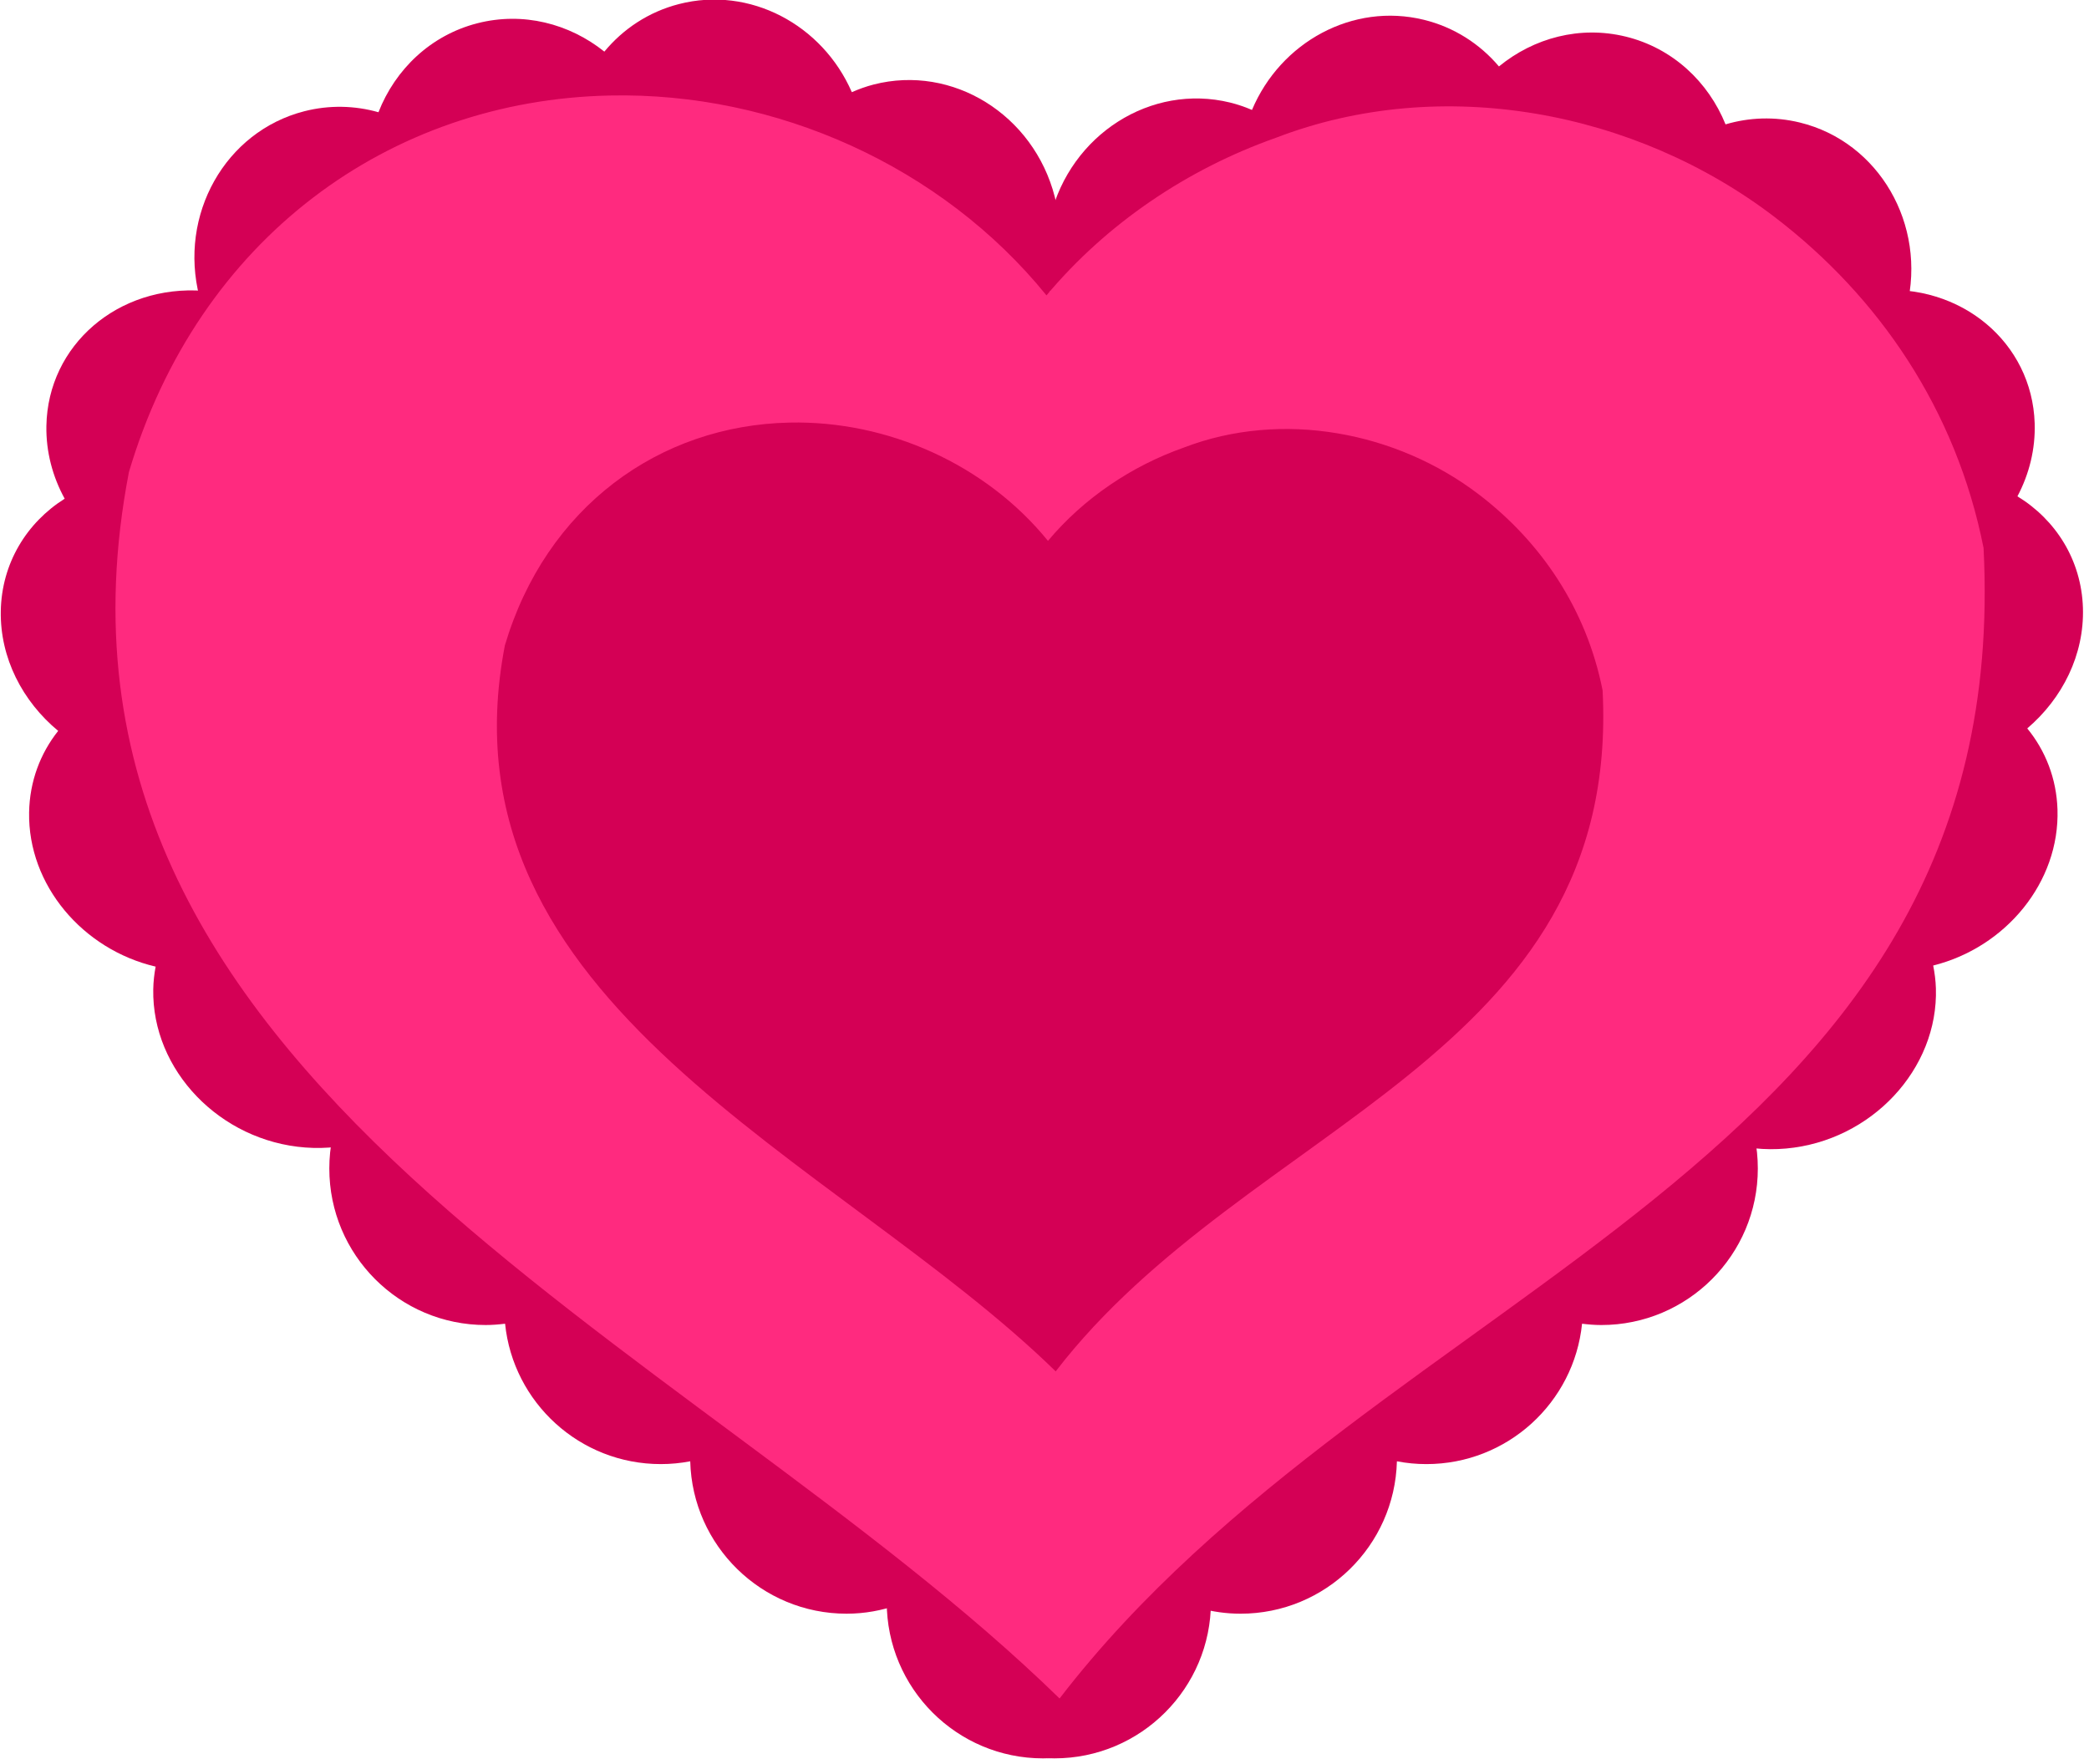 <?xml version="1.0" encoding="UTF-8" standalone="no"?>
<!-- Created with Inkscape (http://www.inkscape.org/) -->
<svg
   xmlns:dc="http://purl.org/dc/elements/1.1/"
   xmlns:cc="http://creativecommons.org/ns#"
   xmlns:rdf="http://www.w3.org/1999/02/22-rdf-syntax-ns#"
   xmlns:svg="http://www.w3.org/2000/svg"
   xmlns="http://www.w3.org/2000/svg"
   xmlns:xlink="http://www.w3.org/1999/xlink"
   xmlns:sodipodi="http://sodipodi.sourceforge.net/DTD/sodipodi-0.dtd"
   xmlns:inkscape="http://www.inkscape.org/namespaces/inkscape"
   width="476"
   height="402"
   id="svg2"
   sodipodi:version="0.32"
   inkscape:version="0.46+devel"
   sodipodi:docname="lace_heart_clipart.svg"
   inkscape:output_extension="org.inkscape.output.svg.inkscape"
   version="1.0"
   inkscape:export-filename="/Users/ceejay/Documents/Websites/Pixabella/Valentines Clipart/lace_heart_clipart.png"
   inkscape:export-xdpi="90"
   inkscape:export-ydpi="90">
  <defs
     id="defs4">
    <linearGradient
       id="linearGradient3887">
      <stop
         style="stop-color:#53d5e0;stop-opacity:1;"
         offset="0"
         id="stop3889" />
      <stop
         id="stop3899"
         offset="0.958"
         style="stop-color:#3fb9ee;stop-opacity:0.557;" />
      <stop
         style="stop-color:#a0ebf2;stop-opacity:1;"
         offset="1"
         id="stop3925" />
    </linearGradient>
    <linearGradient
       id="linearGradient3745">
      <stop
         id="stop3747"
         offset="0"
         style="stop-color:#6e0000;stop-opacity:1;" />
      <stop
         style="stop-color:#b60000;stop-opacity:1;"
         offset="0.447"
         id="stop3749" />
      <stop
         style="stop-color:#ad0000;stop-opacity:1;"
         offset="0.843"
         id="stop3751" />
      <stop
         id="stop3753"
         offset="1"
         style="stop-color:#e90000;stop-opacity:1;" />
    </linearGradient>
    <linearGradient
       id="linearGradient3637">
      <stop
         id="stop3639"
         offset="0"
         style="stop-color:#ebcb32;stop-opacity:1;" />
      <stop
         style="stop-color:#ebc243;stop-opacity:1;"
         offset="0.5"
         id="stop3643" />
      <stop
         id="stop3641"
         offset="1"
         style="stop-color:#fedd8e;stop-opacity:1;" />
    </linearGradient>
    <linearGradient
       id="linearGradient3578">
      <stop
         id="stop3580"
         offset="0"
         style="stop-color:#6e0000;stop-opacity:1;" />
      <stop
         style="stop-color:#b60000;stop-opacity:1;"
         offset="0.129"
         id="stop3582" />
      <stop
         style="stop-color:#ad0000;stop-opacity:1;"
         offset="0.261"
         id="stop3584" />
      <stop
         id="stop3586"
         offset="1"
         style="stop-color:#e90000;stop-opacity:1;" />
    </linearGradient>
    <linearGradient
       id="linearGradient3505">
      <stop
         style="stop-color:#6e0000;stop-opacity:1;"
         offset="0"
         id="stop3507" />
      <stop
         id="stop3539"
         offset="0.261"
         style="stop-color:#b60000;stop-opacity:1;" />
      <stop
         id="stop3515"
         offset="0.523"
         style="stop-color:#ad0000;stop-opacity:1;" />
      <stop
         style="stop-color:#e90000;stop-opacity:1;"
         offset="1"
         id="stop3509" />
    </linearGradient>
    <linearGradient
       id="linearGradient3497">
      <stop
         style="stop-color:#f97373;stop-opacity:1;"
         offset="0"
         id="stop3499" />
      <stop
         style="stop-color:#ffffff;stop-opacity:0;"
         offset="1"
         id="stop3501" />
    </linearGradient>
    <inkscape:path-effect
       effect="spiro"
       id="path-effect2701"
       is_visible="true" />
    <inkscape:path-effect
       effect="spiro"
       id="path-effect2675"
       is_visible="true" />
    <inkscape:path-effect
       effect="spiro"
       id="path-effect2671"
       is_visible="true" />
    <inkscape:path-effect
       effect="spiro"
       id="path-effect2667"
       is_visible="true" />
    <inkscape:path-effect
       effect="spiro"
       id="path-effect2663"
       is_visible="true" />
    <inkscape:perspective
       sodipodi:type="inkscape:persp3d"
       inkscape:vp_x="0 : 526.18109 : 1"
       inkscape:vp_y="0 : 1000 : 0"
       inkscape:vp_z="744.09448 : 526.18109 : 1"
       inkscape:persp3d-origin="372.04724 : 350.78739 : 1"
       id="perspective10" />
    <filter
       id="filter2487">
      <feGaussianBlur
         id="feGaussianBlur2489"
         in="SourceAlpha"
         stdDeviation="2"
         result="blur" />
      <feOffset
         id="feOffset2491"
         in="blur"
         dx="4"
         dy="4"
         result="offsetBlur" />
      <feMerge
         id="feMerge2493"
         result="fbSourceGraphic">
        <feMergeNode
           id="feMergeNode2495"
           in="offsetBlur" />
        <feMergeNode
           id="feMergeNode2497"
           in="SourceGraphic" />
      </feMerge>
      <feColorMatrix
         result="fbSourceGraphicAlpha"
         in="fbSourceGraphic"
         values="0 0 0 -1 0 0 0 0 -1 0 0 0 0 -1 0 0 0 0 1 0"
         id="feColorMatrix2503" />
      <feTurbulence
         id="feTurbulence2505"
         type="fractalNoise"
         baseFrequency="0.04 0.107"
         numOctaves="3"
         in="fbSourceGraphic" />
      <feColorMatrix
         id="feColorMatrix2507"
         values="1 0 0 0 0 0 1 0 0 0 0 0 1 0 0 0 0 0 5 -2.7"
         result="result0" />
      <feFlood
         id="feFlood2509"
         flood-color="rgb(255,255,255)"
         flood-opacity="1" />
      <feComposite
         id="feComposite2511"
         in2="result0"
         operator="in" />
      <feComposite
         id="feComposite2513"
         in2="fbSourceGraphic"
         operator="atop"
         result="fbSourceGraphic" />
      <feColorMatrix
         result="fbSourceGraphicAlpha"
         in="fbSourceGraphic"
         values="0 0 0 -1 0 0 0 0 -1 0 0 0 0 -1 0 0 0 0 1 0"
         id="feColorMatrix2515" />
      <feGaussianBlur
         id="feGaussianBlur2517"
         result="result0"
         in="fbSourceGraphicAlpha"
         stdDeviation="1.01" />
      <feOffset
         id="feOffset2519"
         stdDeviation="0.4"
         result="result3"
         in="result0"
         dy="2"
         dx="2" />
      <feSpecularLighting
         id="feSpecularLighting2521"
         specularExponent="35"
         specularConstant="1.05"
         surfaceScale="0.75"
         lighting-color="rgb(217,217,217)"
         result="result1"
         in="result0">
        <fePointLight
           id="fePointLight2523"
           z="20000"
           y="-10000"
           x="-5000" />
      </feSpecularLighting>
      <feComposite
         id="feComposite2525"
         operator="in"
         result="result2"
         in="result1"
         in2="fbSourceGraphicAlpha" />
      <feComposite
         id="feComposite2527"
         k3="1"
         k2="1"
         operator="arithmetic"
         result="result4"
         in="fbSourceGraphic" />
      <feMerge
         id="feMerge2529"
         result="fbSourceGraphic">
        <feMergeNode
           id="feMergeNode2531"
           in="result3" />
        <feMergeNode
           id="feMergeNode2533"
           in="result4" />
      </feMerge>
      <feColorMatrix
         result="fbSourceGraphicAlpha"
         in="fbSourceGraphic"
         values="0 0 0 -1 0 0 0 0 -1 0 0 0 0 -1 0 0 0 0 1 0"
         id="feColorMatrix2535" />
      <feColorMatrix
         id="feColorMatrix2537"
         in="fbSourceGraphic"
         result="result0"
         values="1 0 0 0 0 0 1 0 0 0 0 0 1 0 0 0 0 0 0.85 0" />
      <feGaussianBlur
         id="feGaussianBlur2539"
         stdDeviation="7.022"
         in="fbSourceGraphicAlpha" />
      <feSpecularLighting
         id="feSpecularLighting2541"
         specularExponent="7.971"
         specularConstant="0.8"
         surfaceScale="10">
        <feDistantLight
           id="feDistantLight2543"
           azimuth="225"
           elevation="17" />
      </feSpecularLighting>
      <feComposite
         id="feComposite2545"
         in2="result0"
         operator="atop"
         result="fbSourceGraphic" />
      <feColorMatrix
         result="fbSourceGraphicAlpha"
         in="fbSourceGraphic"
         values="0 0 0 -1 0 0 0 0 -1 0 0 0 0 -1 0 0 0 0 1 0"
         id="feColorMatrix2547" />
      <feTurbulence
         id="feTurbulence2549"
         baseFrequency="0.143"
         numOctaves="5"
         type="fractalNoise"
         in="fbSourceGraphic" />
      <feColorMatrix
         id="feColorMatrix2551"
         values="0 0 0 0 0 0 0 0 0 0 0 0 0 0 0 0 0 0 5 -3.45" />
      <feComposite
         id="feComposite2553"
         result="result3"
         in2="fbSourceGraphicAlpha"
         operator="in" />
      <feColorMatrix
         id="feColorMatrix2555"
         values="1 0 0 0 0 0 1 0 0 0 0 0 1 0 0 0 0 0 6 0" />
      <feMorphology
         id="feMorphology2557"
         result="result3"
         radius="1.818"
         operator="dilate" />
      <feGaussianBlur
         id="feGaussianBlur2559"
         result="result3"
         stdDeviation="1" />
      <feGaussianBlur
         id="feGaussianBlur2561"
         stdDeviation="2.729" />
      <feComposite
         id="feComposite2563"
         in2="result3"
         result="result1"
         operator="out" />
      <feColorMatrix
         id="feColorMatrix2565"
         result="result3"
         values="0 0 0 0 0 0 0 0 0 0 0 0 0 0 0 0 0 0 6 0" />
      <feFlood
         id="feFlood2567"
         result="result2"
         flood-opacity="1"
         flood-color="rgb(209,151,45)" />
      <feComposite
         id="feComposite2569"
         operator="in"
         in="result2"
         in2="fbSourceGraphic" />
      <feComposite
         id="feComposite2571"
         in="result3"
         result="result3"
         operator="atop" />
      <feGaussianBlur
         id="feGaussianBlur2573"
         stdDeviation="7.152"
         in="fbSourceGraphicAlpha" />
      <feDiffuseLighting
         id="feDiffuseLighting2575"
         diffuseConstant="1.92"
         surfaceScale="10.601">
        <feDistantLight
           id="feDistantLight2577"
           azimuth="225"
           elevation="48" />
      </feDiffuseLighting>
      <feBlend
         id="feBlend2579"
         blend="normal"
         in2="result3"
         mode="multiply"
         result="result3" />
      <feComposite
         id="feComposite2581"
         in2="fbSourceGraphicAlpha"
         operator="in"
         result="result3" />
      <feTurbulence
         id="feTurbulence2583"
         baseFrequency="0.106"
         numOctaves="3" />
      <feDisplacementMap
         id="feDisplacementMap2585"
         scale="4.545"
         yChannelSelector="G"
         xChannelSelector="R"
         in="result3"
         result="fbSourceGraphic" />
      <feColorMatrix
         result="fbSourceGraphicAlpha"
         in="fbSourceGraphic"
         values="0 0 0 -1 0 0 0 0 -1 0 0 0 0 -1 0 0 0 0 1 0"
         id="feColorMatrix2587" />
      <feSpecularLighting
         id="feSpecularLighting2589"
         specularExponent="18.528"
         specularConstant="2"
         surfaceScale="1"
         in="fbSourceGraphicAlpha">
        <feDistantLight
           id="feDistantLight2591"
           azimuth="225"
           elevation="30" />
      </feSpecularLighting>
      <feComposite
         id="feComposite2593"
         in2="fbSourceGraphic"
         operator="atop"
         result="result0" />
      <feMorphology
         id="feMorphology2595"
         operator="dilate"
         in="fbSourceGraphicAlpha"
         result="result1"
         radius="2" />
      <feComposite
         id="feComposite2597"
         in2="result1"
         in="result0"
         result="fbSourceGraphic" />
      <feColorMatrix
         result="fbSourceGraphicAlpha"
         in="fbSourceGraphic"
         values="0 0 0 -1 0 0 0 0 -1 0 0 0 0 -1 0 0 0 0 1 0"
         id="feColorMatrix2599" />
      <feColorMatrix
         id="feColorMatrix2601"
         result="result1"
         in="fbSourceGraphic"
         type="saturate"
         values="0.369" />
      <feGaussianBlur
         id="feGaussianBlur2603"
         in="fbSourceGraphicAlpha"
         stdDeviation="7.022" />
      <feSpecularLighting
         id="feSpecularLighting2605"
         surfaceScale="10"
         specularConstant="3.883"
         specularExponent="7.971">
        <feDistantLight
           id="feDistantLight2607"
           elevation="17"
           azimuth="225" />
      </feSpecularLighting>
      <feComposite
         id="feComposite2609"
         operator="atop"
         in2="result1" />
    </filter>
    <filter
       id="filter2615">
      <feTurbulence
         id="feTurbulence2617"
         numOctaves="1"
         baseFrequency="0.109" />
      <feDisplacementMap
         id="feDisplacementMap2619"
         in="BackgroundImage"
         xChannelSelector="R"
         yChannelSelector="G"
         scale="11.796" />
      <feComposite
         id="feComposite2621"
         in2="SourceAlpha"
         operator="in" />
      <feBlend
         id="feBlend2623"
         blend="normal"
         in="SourceGraphic"
         mode="multiply"
         result="fbSourceGraphic" />
      <feColorMatrix
         result="fbSourceGraphicAlpha"
         in="fbSourceGraphic"
         values="0 0 0 -1 0 0 0 0 -1 0 0 0 0 -1 0 0 0 0 1 0"
         id="feColorMatrix2625" />
      <feTurbulence
         id="feTurbulence2627"
         numOctaves="1"
         baseFrequency="0.109"
         in="fbSourceGraphic" />
      <feDisplacementMap
         id="feDisplacementMap2629"
         in="BackgroundImage"
         xChannelSelector="R"
         yChannelSelector="G"
         scale="11.796" />
      <feComposite
         id="feComposite2631"
         in2="fbSourceGraphicAlpha"
         operator="in" />
      <feBlend
         id="feBlend2633"
         blend="normal"
         in="fbSourceGraphic"
         mode="multiply"
         result="fbSourceGraphic" />
      <feColorMatrix
         result="fbSourceGraphicAlpha"
         in="fbSourceGraphic"
         values="0 0 0 -1 0 0 0 0 -1 0 0 0 0 -1 0 0 0 0 1 0"
         id="feColorMatrix2635" />
      <feTurbulence
         id="feTurbulence2637"
         type="fractalNoise"
         numOctaves="5"
         baseFrequency="0.143"
         in="fbSourceGraphic" />
      <feColorMatrix
         id="feColorMatrix2639"
         values="1 0 0 0 0 0 1 0 0 0 0 0 1 0 0 0 0 0 5 -3" />
      <feMorphology
         id="feMorphology2641"
         operator="dilate"
         radius="2.657"
         result="result3" />
      <feTurbulence
         id="feTurbulence2643"
         numOctaves="2"
         baseFrequency="0.121" />
      <feDisplacementMap
         id="feDisplacementMap2645"
         in="result3"
         xChannelSelector="R"
         yChannelSelector="A"
         scale="18.527"
         result="result4" />
      <feComposite
         id="feComposite2647"
         in="result4"
         operator="atop"
         in2="fbSourceGraphic"
         result="fbSourceGraphic" />
      <feColorMatrix
         result="fbSourceGraphicAlpha"
         in="fbSourceGraphic"
         values="0 0 0 -1 0 0 0 0 -1 0 0 0 0 -1 0 0 0 0 1 0"
         id="feColorMatrix2649" />
      <feTurbulence
         id="feTurbulence2651"
         baseFrequency="0.002 0.107"
         numOctaves="1"
         in="fbSourceGraphic" />
      <feColorMatrix
         id="feColorMatrix2653"
         values="2 0 0 0 0 0 0 0 0 0 0 0 0 0 0 0 0 0 0.5 0.5" />
      <feDisplacementMap
         id="feDisplacementMap2655"
         in="fbSourceGraphic"
         scale="14.317"
         xChannelSelector="R"
         yChannelSelector="A" />
    </filter>
    <linearGradient
       inkscape:collect="always"
       xlink:href="#linearGradient3745"
       id="linearGradient3513"
       x1="446.978"
       y1="526.219"
       x2="322.75"
       y2="217.967"
       gradientUnits="userSpaceOnUse"
       gradientTransform="translate(-354.416,-192.432)" />
    <filter
       id="filter3729">
      <feMorphology
         id="feMorphology3731"
         in="SourceAlpha"
         radius="4.286" />
      <feComposite
         id="feComposite3733"
         in="SourceGraphic"
         operator="out" />
      <feGaussianBlur
         id="feGaussianBlur3735"
         stdDeviation="1.2"
         result="result0" />
      <feDiffuseLighting
         id="feDiffuseLighting3737"
         diffuseConstant="1">
        <feDistantLight
           id="feDistantLight3739"
           azimuth="225"
           elevation="66" />
      </feDiffuseLighting>
      <feBlend
         id="feBlend3741"
         blend="normal"
         in2="SourceGraphic"
         mode="multiply" />
      <feComposite
         id="feComposite3743"
         in2="SourceAlpha"
         operator="in" />
    </filter>
    <radialGradient
       inkscape:collect="always"
       xlink:href="#linearGradient3887"
       id="radialGradient3923"
       cx="25.561"
       cy="-117.899"
       fx="25.561"
       fy="-117.899"
       r="190.329"
       gradientTransform="matrix(1,0,0,0.637,-385.18,-29.383)"
       gradientUnits="userSpaceOnUse" />
    <linearGradient
       inkscape:collect="always"
       xlink:href="#linearGradient3887"
       id="linearGradient3927"
       gradientUnits="userSpaceOnUse"
       x1="-160.168"
       y1="-117.899"
       x2="211.291"
       y2="-117.899"
       gradientTransform="translate(-385.18,13.448)" />
    <linearGradient
       inkscape:collect="always"
       xlink:href="#linearGradient3497"
       id="linearGradient3954"
       gradientUnits="userSpaceOnUse"
       x1="194.078"
       y1="327.477"
       x2="332.852"
       y2="339.942"
       gradientTransform="matrix(0.499,0.501,0.563,-0.442,-436.906,110.926)" />
  </defs>
  <sodipodi:namedview
     id="base"
     pagecolor="#ffffff"
     bordercolor="#666666"
     borderopacity="1.0"
     gridtolerance="10000"
     guidetolerance="10"
     objecttolerance="10"
     inkscape:pageopacity="0.0"
     inkscape:pageshadow="2"
     inkscape:zoom="1.1196396"
     inkscape:cx="303.74151"
     inkscape:cy="251.88847"
     inkscape:document-units="px"
     inkscape:current-layer="layer1"
     showgrid="false"
     inkscape:window-width="929"
     inkscape:window-height="760"
     inkscape:window-x="212"
     inkscape:window-y="0"
     showguides="true"
     inkscape:guide-bbox="true" />
  <g
     inkscape:label="Layer 1"
     inkscape:groupmode="layer"
     id="layer1"
     transform="translate(-103.6,-108.905)">
    <g
       id="g15727"
       transform="matrix(1.2,0,0,1.2,642.926,-191.06)">
      <path
         id="path15699"
         d="m -357.219,442.125 c -16.401,1e-05 -29.688,13.318 -29.688,29.719 1e-05,16.401 13.287,29.719 29.688,29.719 1.244,0 2.484,-0.101 3.688,-0.25 1.522,14.976 14.187,26.656 29.562,26.656 1.919,0 3.775,-0.183 5.594,-0.531 0.415,16.04 13.548,28.938 29.688,28.938 3.438,0 6.709,-0.612 9.781,-1.688 0.301,16.141 13.475,29.156 29.688,29.156 16.401,0 29.719,-13.318 29.719,-29.719 0,-16.401 -13.318,-29.719 -29.719,-29.719 -3.438,0 -6.709,0.612 -9.781,1.688 -0.301,-16.141 -13.475,-29.156 -29.688,-29.156 -1.92,0 -3.806,0.214 -5.625,0.562 -0.407,-16.047 -13.512,-28.938 -29.656,-28.938 -1.244,0 -2.484,0.101 -3.688,0.25 -1.522,-14.976 -14.187,-26.688 -29.562,-26.688 z"
         style="fill:#d40055;fill-opacity:1;fill-rule:nonzero;stroke:none" />
      <path
         id="path15705"
         d="m -145.375,442.125 c -15.376,0 -28.009,11.711 -29.531,26.688 -1.209,-0.15 -2.438,-0.25 -3.688,-0.25 -16.145,0 -29.28,12.89 -29.688,28.938 -1.809,-0.345 -3.684,-0.562 -5.594,-0.562 -16.003,0 -29.032,12.68 -29.656,28.531 -2.496,-0.681 -5.132,-1.062 -7.844,-1.062 -16.401,-1e-05 -29.688,13.318 -29.688,29.719 0,16.401 13.287,29.719 29.688,29.719 16.003,1e-05 29.064,-12.68 29.688,-28.531 2.496,0.681 5.101,1.062 7.812,1.062 16.139,0 29.272,-12.898 29.688,-28.938 1.818,0.348 3.674,0.531 5.594,0.531 15.376,0 28.04,-11.68 29.562,-26.656 1.204,0.149 2.413,0.25 3.656,0.25 16.401,0 29.719,-13.318 29.719,-29.719 0,-16.401 -13.318,-29.719 -29.719,-29.719 z"
         style="fill:#d40055;fill-opacity:1;fill-rule:nonzero;stroke:none" />
      <path
         style="opacity:1;fill:#d40055;fill-opacity:1;stroke:none"
         d="m -358.812,254.392 c 8.669,-2.229 17.463,0.046 24.131,5.38 3.57,-4.313 8.42,-7.553 14.167,-9.03 13.44,-3.455 27.232,3.891 32.824,16.729 1.319,-0.579 2.707,-1.083 4.144,-1.452 14.976,-3.85 30.376,5.7 34.393,21.327 4.017,15.627 -4.86,31.45 -19.836,35.3 -13.44,3.455 -27.232,-3.891 -32.824,-16.729 -1.327,0.584 -2.697,1.08 -4.144,1.452 -8.662,2.227 -17.465,-0.056 -24.131,-5.38 -3.57,4.313 -8.42,7.553 -14.167,9.03 -4.779,1.229 -9.6,1.077 -14.084,-0.187 -3.185,8.146 -9.922,14.618 -18.791,16.898 -14.976,3.85 -30.414,-5.723 -34.431,-21.35 -4.017,-15.627 4.898,-31.428 19.874,-35.278 4.79,-1.231 9.622,-1.093 14.114,0.179 3.187,-8.138 9.898,-14.612 18.76,-16.89 z"
         id="path15166" />
      <path
         id="path3962"
         d="m -140.746,256.92 c -8.695,-2.125 -17.462,0.254 -24.065,5.667 -3.621,-4.27 -8.509,-7.452 -14.273,-8.861 -13.48,-3.295 -27.184,4.216 -32.622,17.119 -1.326,-0.563 -2.72,-1.051 -4.161,-1.403 -15.021,-3.671 -30.306,6.062 -34.136,21.736 -3.831,15.674 5.234,31.39 20.255,35.061 13.48,3.295 27.184,-4.216 32.622,-17.119 1.334,0.568 2.71,1.048 4.161,1.403 8.688,2.123 17.463,-0.264 24.065,-5.667 3.621,4.27 8.509,7.452 14.273,8.861 4.794,1.172 9.612,0.963 14.081,-0.355 3.281,8.107 10.096,14.499 18.991,16.673 15.021,3.671 30.343,-6.085 34.174,-21.759 3.831,-15.674 -5.272,-31.367 -20.293,-35.038 -4.804,-1.174 -9.634,-0.978 -14.111,0.347 -3.284,-8.099 -10.071,-14.493 -18.96,-16.666 z"
         style="opacity:1;fill:#d40055;fill-opacity:1;stroke:none" />
      <path
         id="path15162"
         d="m -53.925,365.39 c 0.281,8.891 -3.879,17.183 -10.571,22.891 3.444,4.205 5.554,9.499 5.741,15.393 0.436,13.784 -9.793,26.183 -23.603,29.629 0.278,1.391 0.467,2.838 0.514,4.312 0.485,15.359 -12.256,28.987 -28.454,30.436 -16.198,1.449 -29.758,-9.826 -30.244,-25.185 -0.436,-13.784 9.793,-26.183 23.603,-29.629 -0.281,-1.4 -0.467,-2.828 -0.514,-4.312 -0.281,-8.884 3.889,-17.183 10.571,-22.891 -3.444,-4.205 -5.554,-9.499 -5.741,-15.393 -0.155,-4.902 1.052,-9.622 3.275,-13.834 -7.285,-4.441 -12.149,-12.111 -12.437,-21.206 -0.485,-15.359 12.286,-29.021 28.485,-30.47 16.198,-1.449 29.728,9.86 30.213,25.219 0.155,4.912 -1.042,9.647 -3.274,13.865 7.276,4.442 12.149,12.086 12.436,21.175 z"
         style="opacity:1;fill:#d40055;fill-opacity:1;stroke:none" />
      <path
         style="opacity:1;fill:#d40055;fill-opacity:1;stroke:none"
         d="m -449.288,366.012 c -0.154,8.894 4.125,17.126 10.897,22.738 -3.383,4.254 -5.418,9.577 -5.52,15.473 -0.239,13.789 10.166,26.04 24.024,29.288 -0.258,1.395 -0.427,2.845 -0.452,4.319 -0.266,15.364 12.669,28.809 28.886,30.027 16.217,1.218 29.615,-10.25 29.881,-25.615 0.239,-13.789 -10.166,-26.04 -24.024,-29.288 0.261,-1.404 0.426,-2.834 0.452,-4.319 0.154,-8.887 -4.134,-17.126 -10.897,-22.738 3.383,-4.254 5.418,-9.577 5.52,-15.473 0.085,-4.903 -1.189,-9.606 -3.473,-13.785 7.221,-4.544 11.975,-12.283 12.132,-21.382 0.266,-15.364 -12.7,-28.842 -28.917,-30.06 -16.217,-1.218 -29.584,10.284 -29.85,25.648 -0.085,4.914 1.179,9.631 3.472,13.817 -7.212,4.546 -11.975,12.258 -12.132,21.351 z"
         id="path3929" />
      <path
         style="fill:#ff2a7f;fill-opacity:1;stroke:none"
         d="m -333.642,268.107 c -41.789,0.871 -78.14,27.094 -91.314,71.491 -22.25,115.377 106.051,163.926 176.713,232.88 61.346,-79.801 181.452,-100.428 175.451,-218.457 -5.215,-26.32 -19.923,-47.749 -39.643,-62.818 -26.425,-20.218 -63.233,-27.168 -94.688,-15.086 -16.827,5.94 -32.152,16.259 -43.606,29.938 -19.902,-24.533 -51.364,-38.638 -82.913,-37.948 z"
         id="path3855"
         sodipodi:nodetypes="cccccccc" />
      <path
         sodipodi:nodetypes="cccccccc"
         id="path8148"
         d="m -299.524,330.211 c -24.734,0.516 -46.25,16.037 -54.048,42.314 -13.169,68.29 62.77,97.025 104.594,137.838 36.31,-47.233 107.398,-59.442 103.847,-129.301 -3.087,-15.579 -11.792,-28.262 -23.464,-37.181 -15.641,-11.967 -37.427,-16.08 -56.044,-8.929 -9.96,3.516 -19.03,9.623 -25.809,17.72 -11.78,-14.52 -30.402,-22.869 -49.075,-22.461 z"
         style="fill:#d40055;fill-opacity:1;stroke:none" />
    </g>
  </g>
</svg>

